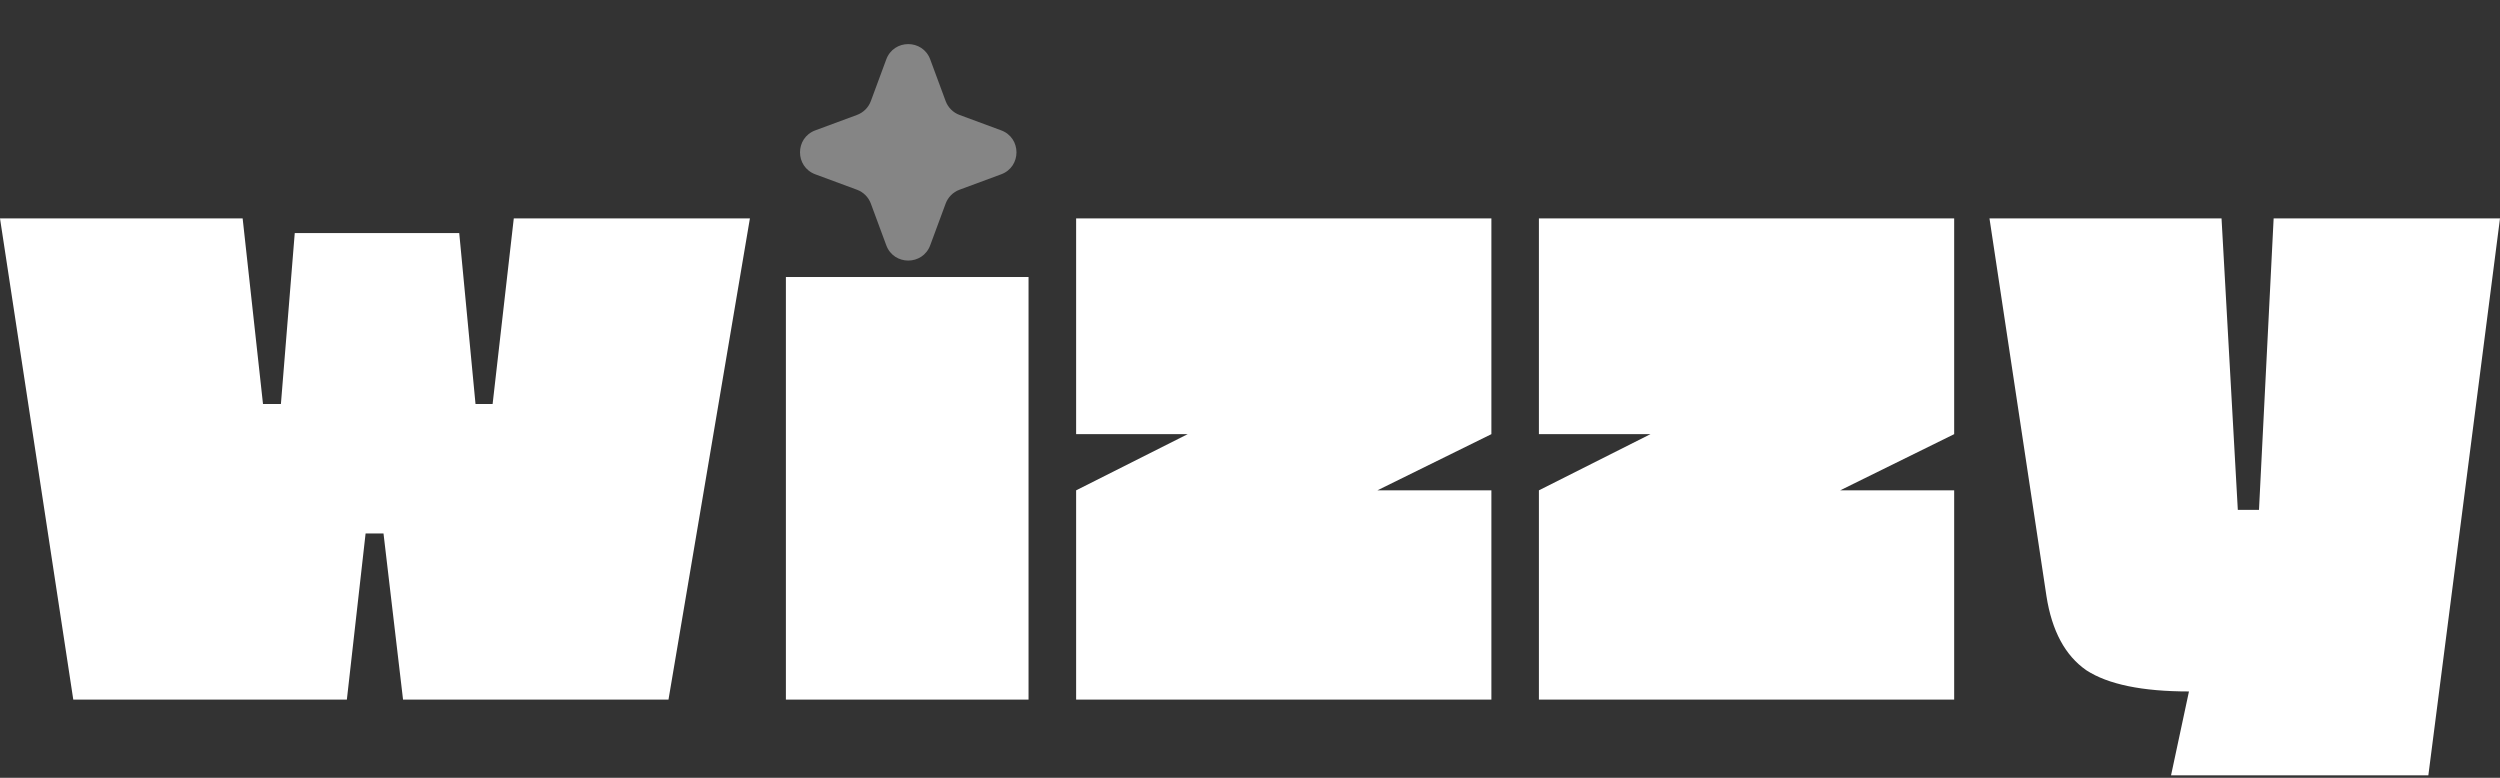 <svg width="675" height="210" viewBox="0 0 675 210" fill="none" xmlns="http://www.w3.org/2000/svg">
<rect x="0" y="0" width="675" height="210" fill="#333333" stroke="none"/>
<path d="M180.492 188.892H108.823L103.547 144.043H98.71L93.653 188.892H19.786L0 58.964H65.513L71.01 109.088H75.846L79.584 62.921H123.992L128.389 109.088H133.006L138.722 58.964H202.476L180.492 188.892Z" fill="white"/>
<path d="M212.192 188.892V74.793H277.706V188.892H212.192Z" fill="white"/>
<path d="M402.675 188.892H290.555V132.392L320.673 117.222H290.555V58.964H402.675V117.222L371.897 132.392H402.675V188.892Z" fill="white"/>
<path d="M527.626 188.892H415.505V132.392L445.624 117.222H415.505V58.964H527.626V117.222L496.847 132.392H527.626V188.892Z" fill="white"/>
<path d="M604.21 137.668H609.926L613.883 58.964H675L655.654 209.337H586.183L591.02 186.693C578.415 186.693 569.182 184.788 563.319 180.977C557.603 177.02 554.013 170.351 552.547 160.971L537.158 58.964H599.813L604.21 137.668Z" fill="white"/>
<path d="M239.291 16.038C241.33 10.528 249.122 10.528 251.16 16.038L255.325 27.292C255.966 29.024 257.331 30.39 259.063 31.031L270.318 35.195C275.827 37.234 275.827 45.026 270.318 47.064L259.063 51.229C257.331 51.87 255.966 53.235 255.325 54.967L251.16 66.222C249.122 71.731 241.33 71.731 239.291 66.222L235.127 54.967C234.486 53.235 233.12 51.87 231.388 51.229L220.133 47.064C214.624 45.026 214.624 37.234 220.133 35.195L231.388 31.031C233.12 30.39 234.486 29.024 235.127 27.292L239.291 16.038Z" fill="white" fill-opacity="0.4"/>
</svg>
